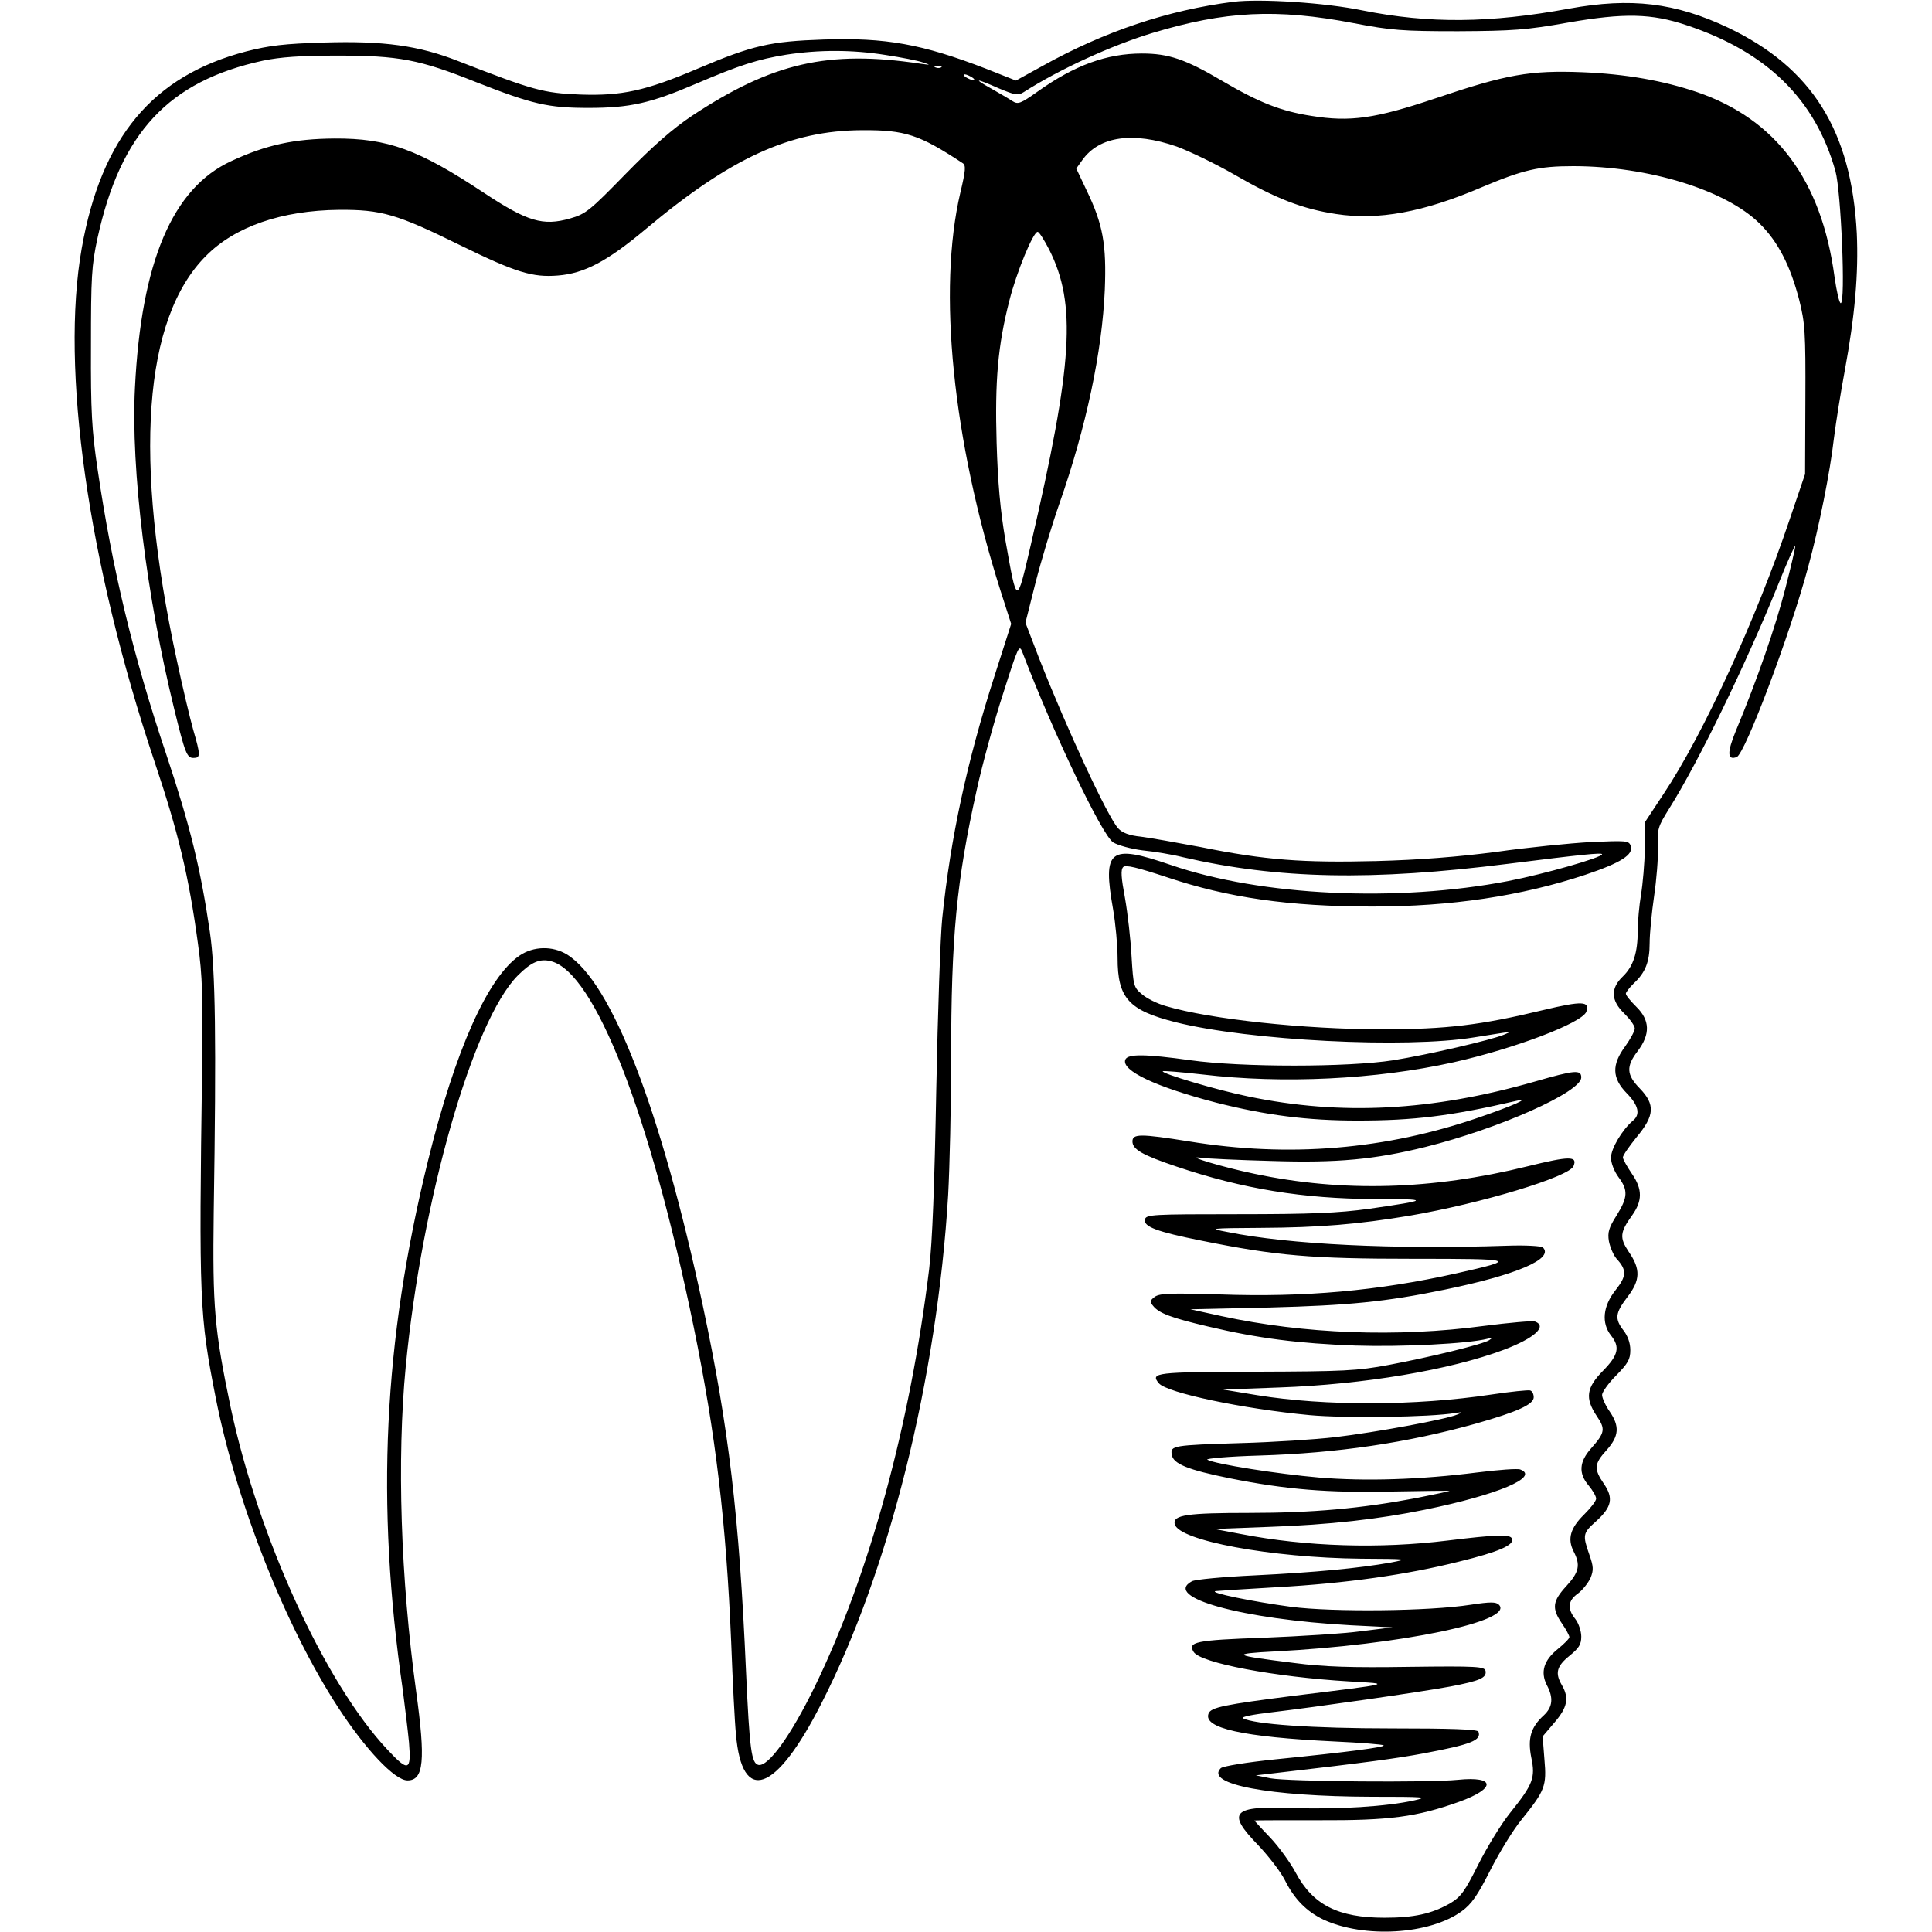 <?xml version="1.0" standalone="no"?>
<!DOCTYPE svg PUBLIC "-//W3C//DTD SVG 20010904//EN"
 "http://www.w3.org/TR/2001/REC-SVG-20010904/DTD/svg10.dtd">
<svg version="1.0" xmlns="http://www.w3.org/2000/svg"
 width="650pt" height="650pt" viewBox="0 0 650 650"
 preserveAspectRatio="xMidYMid meet">
<g transform="translate(0,650) scale(0.1,-0.1)"
fill="#000000" stroke="none">
<path d="M4150 6494 c-220 -28 -433 -99 -643 -216 l-89 -49 -101 40 c-215 83
-337 105 -547 98 -178 -6 -237 -19 -423 -98 -176 -75 -256 -92 -396 -87 -123
5 -156 14 -408 112 -134 53 -253 69 -453 63 -133 -4 -184 -10 -262 -30 -314
-82 -487 -289 -553 -662 -72 -405 21 -1058 244 -1725 81 -241 116 -386 147
-615 15 -107 17 -181 14 -415 -11 -790 -9 -835 46 -1114 70 -353 234 -768 412
-1041 92 -141 190 -245 233 -245 55 0 61 67 29 300 -52 379 -65 780 -35 1092
54 561 226 1164 377 1316 45 45 74 58 112 48 147 -37 333 -514 480 -1231 74
-361 109 -656 126 -1060 5 -132 12 -271 16 -309 20 -239 134 -199 287 102 228
445 390 1095 427 1712 5 91 10 298 10 460 0 409 18 596 86 902 19 87 59 233
89 325 51 160 54 167 65 138 103 -270 267 -614 305 -639 16 -10 60 -22 99 -27
40 -4 101 -14 136 -23 321 -74 636 -80 1095 -22 247 31 315 38 315 32 0 -11
-192 -66 -315 -90 -373 -72 -831 -51 -1136 54 -207 71 -230 53 -194 -150 8
-47 15 -120 15 -163 0 -135 37 -176 195 -216 247 -62 775 -89 1005 -51 138 22
128 21 100 9 -43 -18 -254 -67 -372 -86 -153 -24 -512 -24 -683 0 -151 21
-211 22 -219 2 -14 -37 103 -92 307 -145 166 -42 305 -60 474 -60 188 0 313
15 533 66 53 12 -7 -15 -123 -55 -315 -109 -640 -136 -977 -81 -163 26 -190
26 -190 0 0 -27 33 -46 149 -85 222 -75 426 -108 665 -109 190 0 188 -3 -19
-33 -103 -14 -194 -18 -440 -18 -288 0 -310 -1 -313 -18 -5 -24 40 -41 190
-71 252 -51 370 -61 711 -61 350 0 356 -2 147 -49 -264 -59 -511 -81 -795 -71
-167 5 -203 4 -220 -8 -17 -13 -17 -17 -5 -31 19 -24 61 -40 185 -69 169 -40
304 -57 495 -64 155 -5 379 6 445 23 16 4 17 3 5 -5 -22 -14 -199 -57 -337
-83 -106 -20 -152 -22 -447 -23 -339 -1 -357 -3 -327 -39 27 -32 283 -86 507
-107 118 -11 407 -7 489 7 26 4 27 3 8 -5 -36 -16 -275 -60 -410 -76 -68 -8
-210 -17 -316 -20 -232 -7 -239 -9 -235 -38 4 -32 54 -52 198 -81 186 -37 327
-49 544 -44 107 2 194 3 193 2 -1 -1 -51 -12 -112 -24 -185 -35 -349 -50 -562
-50 -209 0 -257 -7 -251 -37 11 -56 325 -114 627 -117 158 -1 162 -1 100 -13
-107 -19 -252 -33 -456 -43 -107 -5 -203 -14 -213 -20 -100 -54 169 -128 535
-148 l140 -7 -105 -13 c-58 -8 -206 -17 -329 -22 -230 -8 -256 -14 -235 -48
24 -37 271 -84 524 -99 145 -8 150 -7 -185 -48 -236 -30 -281 -39 -289 -60
-19 -49 114 -79 424 -94 88 -4 162 -10 165 -13 7 -6 -123 -23 -363 -47 -97
-10 -178 -23 -185 -30 -54 -54 163 -95 507 -96 179 0 193 -1 145 -12 -93 -21
-259 -31 -405 -26 -209 8 -230 -13 -120 -126 35 -37 75 -89 89 -117 32 -64 73
-105 129 -132 137 -64 358 -51 466 28 33 24 53 53 96 138 30 59 77 136 105
170 79 98 85 113 77 203 l-6 77 40 47 c43 50 50 82 25 125 -24 41 -18 64 25
99 32 26 40 38 40 65 0 18 -9 45 -20 59 -28 35 -25 62 9 86 15 11 34 35 42 52
11 27 10 39 -4 79 -23 66 -22 72 23 112 53 48 59 78 26 126 -34 50 -33 67 9
113 42 47 45 80 10 131 -14 20 -25 45 -25 55 0 9 21 39 47 65 40 41 48 54 48
86 0 24 -9 48 -23 66 -30 39 -28 58 13 112 44 57 45 94 5 152 -32 48 -30 66
11 123 35 49 35 88 0 139 -17 25 -31 50 -31 56 0 7 21 37 46 68 61 73 63 110
11 164 -45 46 -47 74 -7 126 43 57 41 104 -5 149 -19 19 -35 38 -35 44 0 5 12
20 26 34 40 37 54 73 54 136 0 32 7 103 15 158 8 54 14 128 13 165 -3 61 0 69
38 130 98 156 255 479 365 750 32 80 59 140 59 133 0 -7 -15 -72 -34 -145 -32
-125 -95 -307 -166 -477 -30 -73 -29 -100 3 -88 28 11 181 416 241 642 36 132
73 316 86 430 7 55 23 156 36 225 35 189 47 331 41 465 -18 345 -150 557 -433
692 -178 84 -326 102 -535 64 -267 -49 -470 -51 -695 -6 -125 26 -344 40 -434
29z m405 -72 c125 -24 163 -27 350 -27 184 1 230 4 370 29 190 33 281 31 400
-9 270 -90 432 -249 500 -490 19 -67 35 -445 18 -445 -5 0 -14 40 -21 89 -44
326 -197 530 -462 621 -115 39 -241 61 -385 67 -177 7 -257 -7 -496 -88 -202
-68 -287 -80 -416 -59 -104 16 -177 45 -303 119 -122 72 -179 91 -268 91 -118
0 -226 -39 -351 -128 -58 -41 -66 -44 -85 -32 -12 8 -43 26 -71 42 -63 35 -54
36 25 1 55 -23 65 -25 84 -13 120 77 295 157 433 199 245 74 417 83 678 33z
m-1575 -107 c52 -8 109 -19 125 -25 28 -9 27 -9 -10 -4 -309 46 -496 3 -766
-175 -66 -44 -132 -102 -224 -196 -120 -123 -134 -135 -187 -150 -91 -26 -143
-11 -291 87 -219 145 -322 183 -502 182 -135 -1 -229 -21 -347 -76 -198 -91
-303 -339 -324 -763 -14 -275 39 -701 132 -1080 37 -151 43 -165 65 -165 24 0
24 9 -1 95 -11 39 -36 144 -55 233 -147 678 -113 1150 98 1361 98 99 255 153
447 155 143 1 195 -14 408 -119 188 -92 244 -109 329 -102 89 7 166 48 294
155 287 241 488 333 729 334 146 1 193 -15 339 -111 11 -7 10 -24 -8 -99 -77
-328 -26 -831 135 -1339 l36 -112 -56 -175 c-93 -289 -148 -545 -176 -816 -6
-58 -15 -316 -20 -575 -6 -322 -13 -513 -24 -605 -64 -525 -201 -1027 -385
-1405 -80 -164 -156 -269 -189 -263 -24 5 -30 51 -42 313 -23 526 -58 821
-146 1235 -141 658 -306 1086 -457 1179 -48 29 -112 28 -159 -4 -107 -73 -216
-317 -308 -690 -150 -611 -176 -1149 -85 -1780 7 -55 17 -135 21 -177 8 -97
-2 -100 -72 -25 -210 223 -435 715 -528 1152 -55 264 -61 336 -57 655 9 582 6
816 -13 945 -31 212 -66 355 -146 595 -112 333 -182 623 -232 963 -19 128 -23
193 -22 412 0 233 2 271 22 364 78 355 239 528 557 597 58 12 126 17 250 17
207 0 276 -13 466 -89 191 -75 243 -87 379 -87 140 0 209 16 361 81 150 64
207 82 304 98 110 17 223 17 335 -1z m187 -41 c-3 -3 -12 -4 -19 -1 -8 3 -5 6
6 6 11 1 17 -2 13 -5z m103 -34 c8 -5 11 -10 5 -10 -5 0 -17 5 -25 10 -8 5
-10 10 -5 10 6 0 17 -5 25 -10z m689 -233 c41 -15 129 -57 195 -95 140 -81
229 -115 341 -132 142 -22 294 6 490 90 140 59 192 71 308 71 252 0 513 -80
627 -193 62 -61 103 -141 133 -256 20 -79 22 -110 21 -337 l-1 -250 -52 -153
c-112 -333 -290 -722 -424 -923 l-62 -94 -1 -90 c-1 -49 -7 -119 -13 -155 -6
-36 -11 -90 -11 -120 0 -76 -15 -121 -50 -155 -42 -40 -41 -81 5 -125 19 -19
35 -41 35 -50 0 -9 -15 -36 -32 -60 -46 -62 -45 -107 5 -158 40 -41 47 -72 20
-93 -35 -30 -73 -93 -73 -124 0 -18 11 -46 25 -65 33 -44 32 -68 -6 -129 -26
-41 -31 -57 -26 -87 4 -20 15 -46 25 -58 36 -39 35 -59 -3 -107 -42 -53 -48
-110 -15 -152 31 -39 25 -66 -27 -119 -56 -57 -61 -92 -21 -152 30 -44 28 -56
-19 -109 -40 -45 -43 -84 -8 -125 14 -17 25 -36 25 -44 0 -8 -18 -31 -40 -53
-47 -46 -57 -82 -36 -124 24 -46 19 -70 -24 -117 -47 -51 -50 -75 -15 -126 14
-20 25 -41 25 -46 0 -5 -18 -23 -39 -40 -47 -38 -59 -77 -37 -121 23 -43 20
-74 -10 -102 -44 -40 -55 -78 -42 -143 14 -67 6 -89 -72 -186 -29 -36 -76
-113 -106 -172 -46 -92 -59 -110 -96 -132 -62 -35 -121 -48 -220 -48 -156 0
-241 43 -299 152 -17 32 -55 85 -85 117 -30 31 -54 58 -54 58 0 1 98 1 218 1
238 -1 328 11 471 62 125 45 123 87 -4 74 -98 -10 -569 -6 -630 5 l-50 10 60
7 c319 37 414 50 505 67 160 30 195 44 184 73 -3 8 -93 11 -292 11 -268 0
-463 14 -500 34 -8 5 35 13 95 20 151 18 501 68 603 87 99 19 122 29 118 52
-3 15 -26 17 -258 14 -192 -3 -287 0 -385 13 -210 26 -218 31 -65 39 423 22
807 102 753 157 -10 10 -29 10 -95 0 -140 -22 -465 -25 -604 -7 -127 17 -280
48 -254 53 8 1 101 7 205 13 234 13 438 42 613 86 135 33 187 56 179 77 -5 16
-53 14 -217 -6 -227 -28 -474 -21 -695 22 l-90 17 185 7 c202 7 370 26 525 58
244 50 386 110 320 135 -8 4 -74 -1 -146 -10 -189 -24 -375 -30 -531 -17 -139
12 -349 45 -376 60 -7 4 71 11 175 14 263 8 498 43 727 107 141 40 196 65 196
89 0 11 -5 21 -12 23 -6 2 -66 -4 -132 -14 -253 -38 -558 -39 -786 -2 l-115
19 190 7 c283 10 574 59 755 127 103 39 147 79 104 95 -8 3 -86 -4 -172 -15
-291 -39 -605 -27 -882 33 l-105 23 265 6 c266 7 392 19 590 60 243 50 369
104 331 142 -5 5 -58 8 -118 6 -384 -13 -736 4 -943 46 -64 12 -62 13 111 14
198 1 328 12 502 41 240 41 538 131 551 167 14 34 -13 34 -155 -1 -320 -79
-621 -88 -919 -25 -102 21 -240 62 -180 54 19 -3 127 -8 240 -11 219 -7 345 5
515 47 249 62 525 185 525 234 0 27 -22 25 -157 -14 -346 -99 -651 -115 -963
-50 -104 21 -295 78 -288 85 3 2 63 -3 134 -11 270 -32 583 -17 844 41 205 46
432 132 447 170 13 36 -14 37 -144 6 -211 -51 -327 -65 -543 -65 -262 0 -579
34 -727 78 -29 8 -65 26 -81 40 -28 23 -29 29 -35 127 -3 57 -13 145 -22 196
-13 70 -15 96 -6 105 8 8 46 -1 149 -35 203 -68 408 -98 690 -98 263 0 499 35
716 107 119 40 164 68 152 98 -6 17 -17 17 -134 12 -70 -4 -212 -18 -317 -33
-131 -17 -257 -27 -406 -31 -246 -6 -372 3 -589 47 -80 15 -170 31 -201 35
-40 4 -63 13 -77 28 -36 40 -171 331 -266 572 l-46 120 34 135 c19 74 55 194
80 265 91 260 144 512 153 720 6 152 -6 220 -61 334 l-35 74 20 28 c57 81 171
97 318 46z m-429 -347 c92 -183 80 -382 -62 -993 -48 -206 -46 -206 -85 13
-18 104 -26 198 -30 331 -6 207 4 326 43 478 24 95 80 231 95 231 5 0 22 -27
39 -60z"/>
</g>
</svg>
